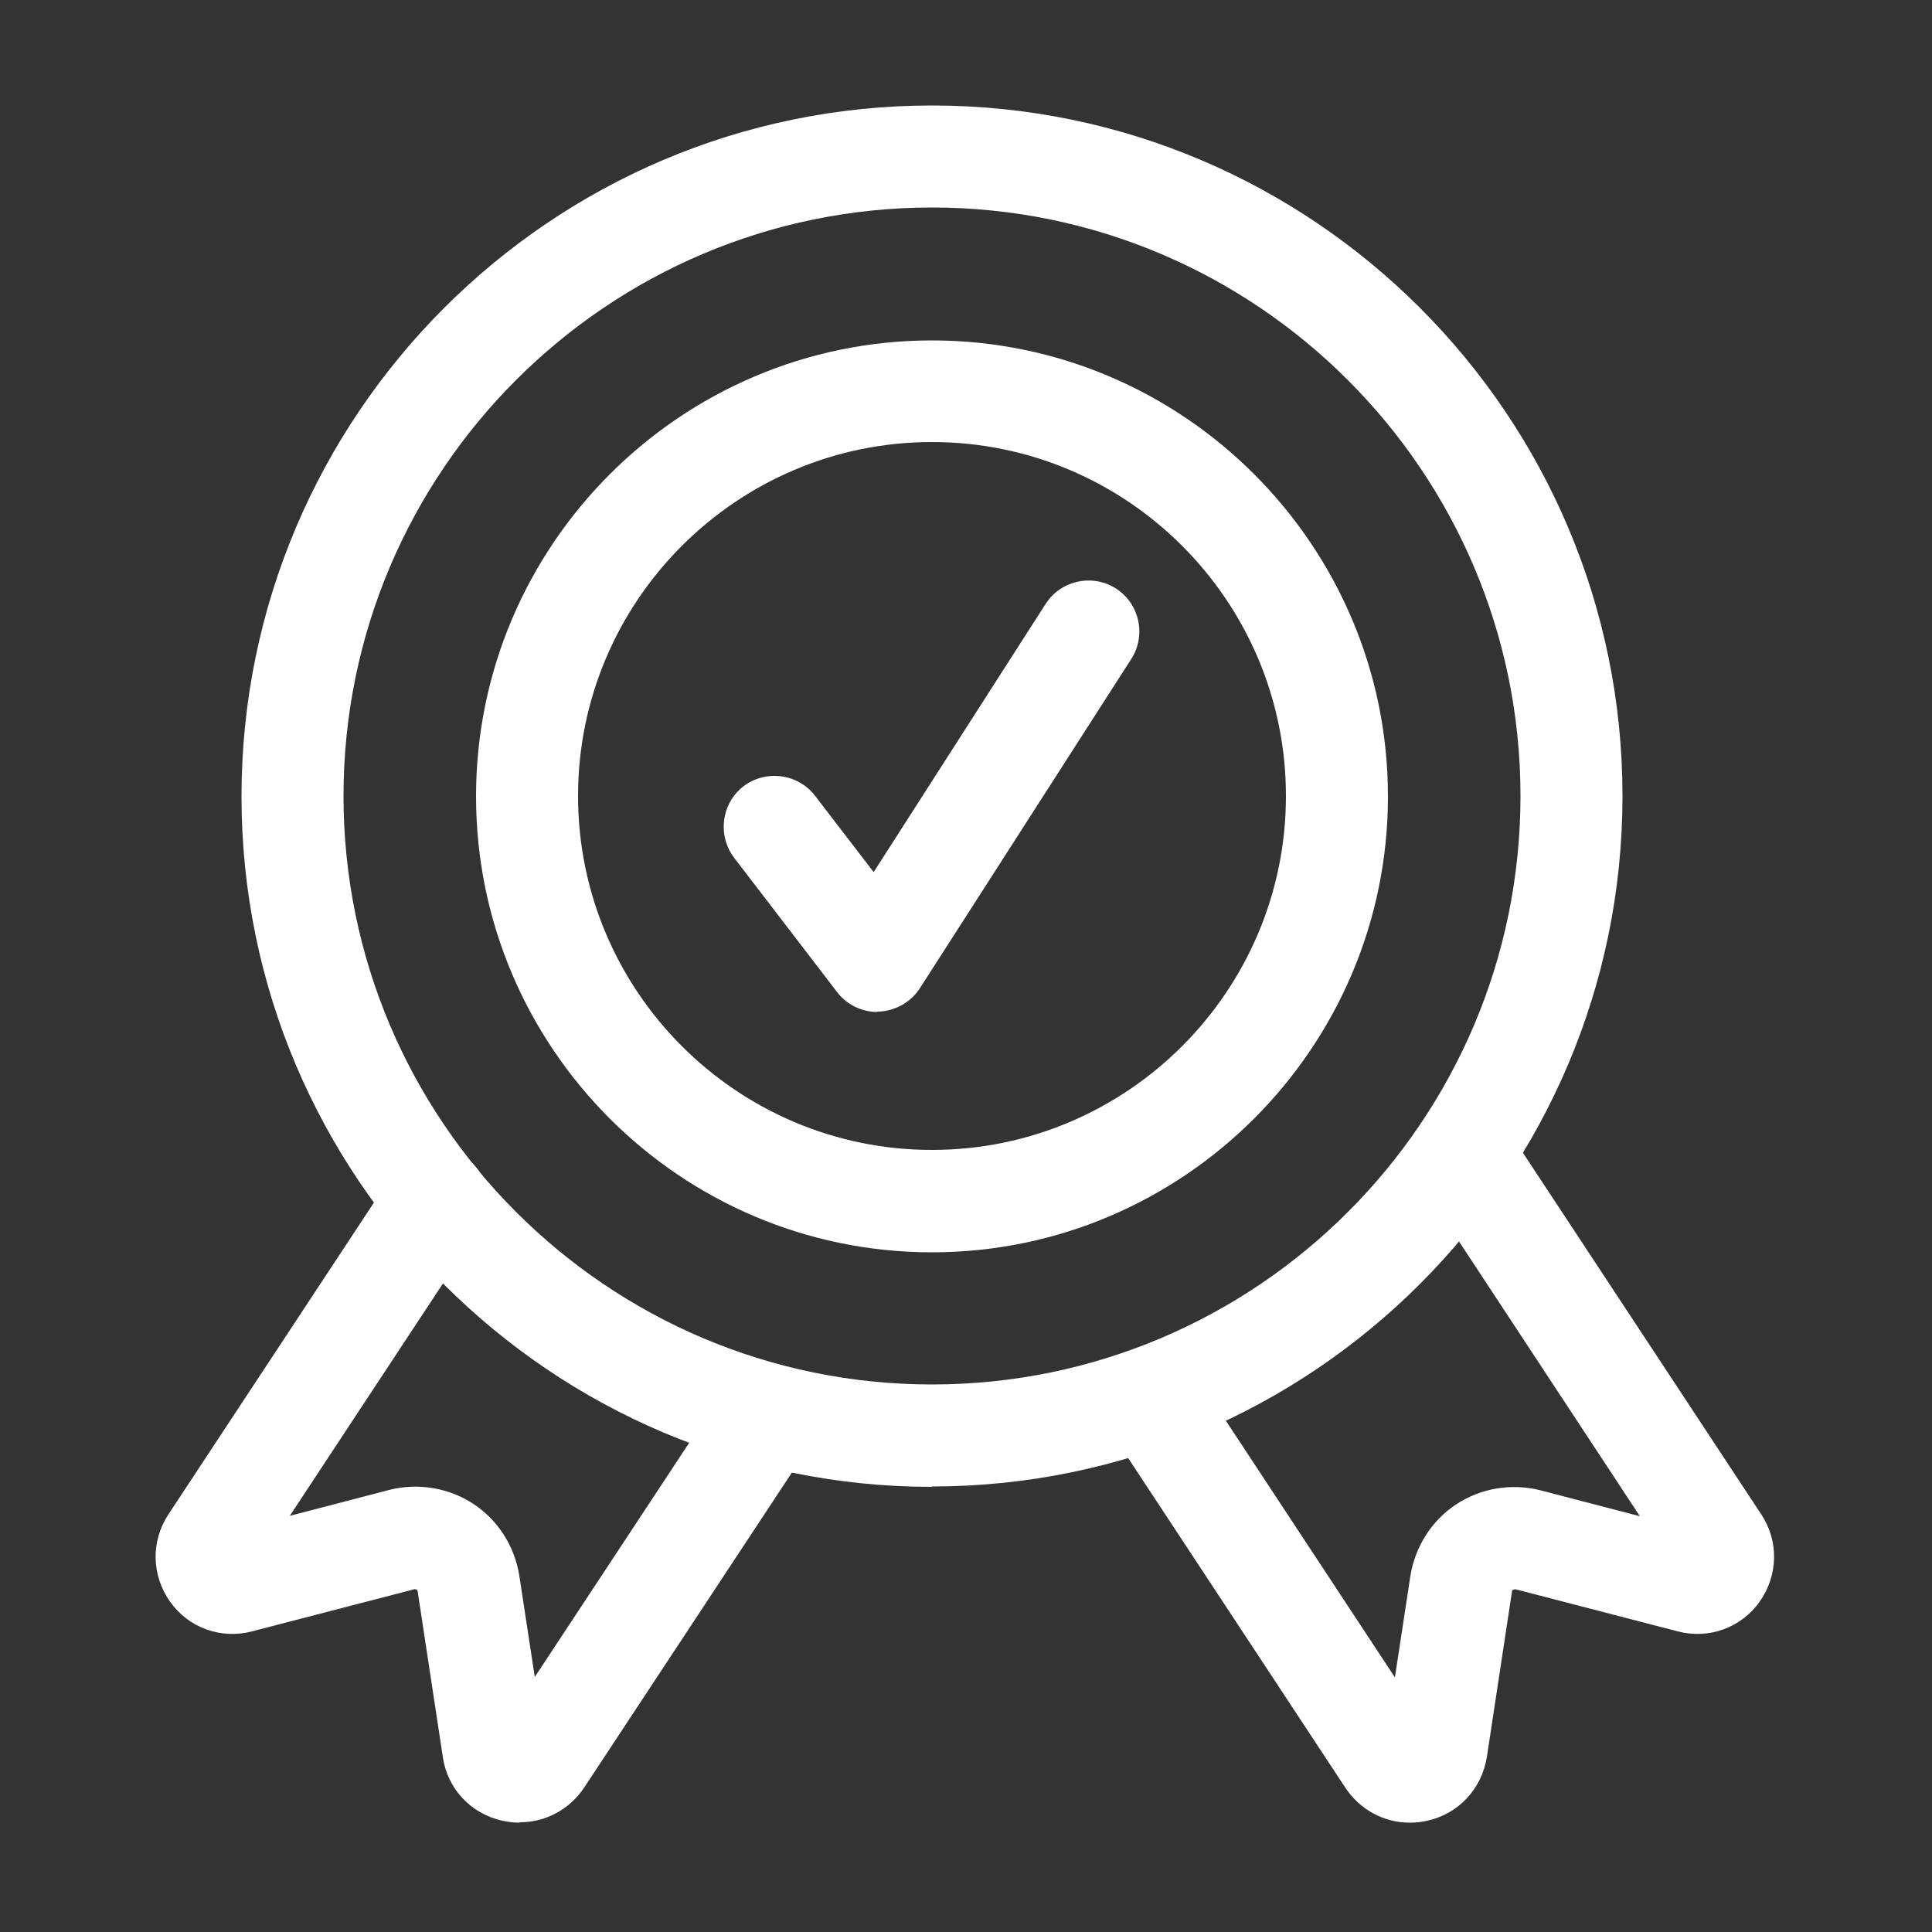 <?xml version="1.0" encoding="UTF-8"?>
<svg id="Layer_1" xmlns="http://www.w3.org/2000/svg" version="1.1" viewBox="0 0 500 500">
  <rect x="0" y="0" width="500" height="500" fill="#333333" stroke="none"/>
  <!-- Generator: Adobe Illustrator 29.1.0, SVG Export Plug-In . SVG Version: 2.1.0 Build 142)  -->
  <defs>
    <style>
      .st0 {
        fill: #fff;
      }
    </style>
  </defs>
  <path class="st0" d="M364.8,471.7c-6.6,0-12.8-3.3-16.6-9l-58.9-89.4c-4-6.1-2.3-14.3,3.8-18.3,6.1-4,14.3-2.3,18.3,3.8l49.6,75.3,4-26.2c1.2-7.6,5.5-14.4,11.9-18.6,6.4-4.2,14.3-5.5,21.8-3.6l25.7,6.7-54.7-83.1c-4-6.1-2.3-14.3,3.8-18.3,6.1-4,14.3-2.3,18.3,3.8l64,97.1c4.6,6.9,4.4,15.8-.4,22.6-4.8,6.8-13.2,9.8-21.2,7.7l-42-10.9c0,0-.3,0-.6.1-.3.2-.3.4-.3.5l-6.5,42.8c-1.3,8.2-7.3,14.7-15.4,16.5-1.4.3-2.9.5-4.3.5ZM433.6,406.5h0,0Z"/>
  <path class="st0" d="M134.3,471.7c-1.4,0-2.9-.2-4.3-.5-8.1-1.8-14.2-8.2-15.4-16.5l-6.5-42.8c0,0,0-.3-.3-.5-.3-.2-.5-.1-.6-.1l-42,10.9c-8,2.1-16.4-.9-21.2-7.7-4.8-6.8-5-15.6-.4-22.6l58.4-88.6c4-6.1,12.2-7.8,18.3-3.8,6.1,4,7.8,12.2,3.8,18.3l-49.1,74.5,25.7-6.7c7.4-1.9,15.4-.6,21.8,3.6,6.4,4.2,10.7,11,11.9,18.6l4,26.2,48.2-73.1c4-6.1,12.2-7.8,18.3-3.8,6.1,4,7.8,12.2,3.8,18.3l-57.5,87.2c-3.8,5.7-10,9-16.6,9Z"/>
  <path class="st0" d="M241.2,324.1c-65.1,0-118-53-118-118s53-118,118-118,118,53,118,118-53,118-118,118ZM241.2,114.4c-50.5,0-91.6,41.1-91.6,91.6s41.1,91.6,91.6,91.6,91.6-41.1,91.6-91.6-41.1-91.6-91.6-91.6Z"/>
  <path class="st0" d="M241.2,384.8c-98.6,0-178.7-80.2-178.7-178.7S142.6,27.3,241.2,27.3s178.7,80.2,178.7,178.7-80.2,178.7-178.7,178.7ZM241.2,53.7c-84,0-152.3,68.3-152.3,152.3s68.3,152.3,152.3,152.3,152.3-68.3,152.3-152.3S325.1,53.7,241.2,53.7Z"/>
  <path class="st0" d="M227.1,261.9c-4.1,0-8-1.9-10.5-5.2l-26.6-34.7c-4.4-5.8-3.3-14.1,2.4-18.5,5.8-4.4,14.1-3.3,18.5,2.4l15.2,19.8,44.5-69.4c3.9-6.1,12.1-7.9,18.2-4,6.1,3.9,7.9,12.1,4,18.2l-54.7,85.2c-2.3,3.6-6.3,5.9-10.6,6.1-.2,0-.4,0-.6,0Z"/>
</svg>